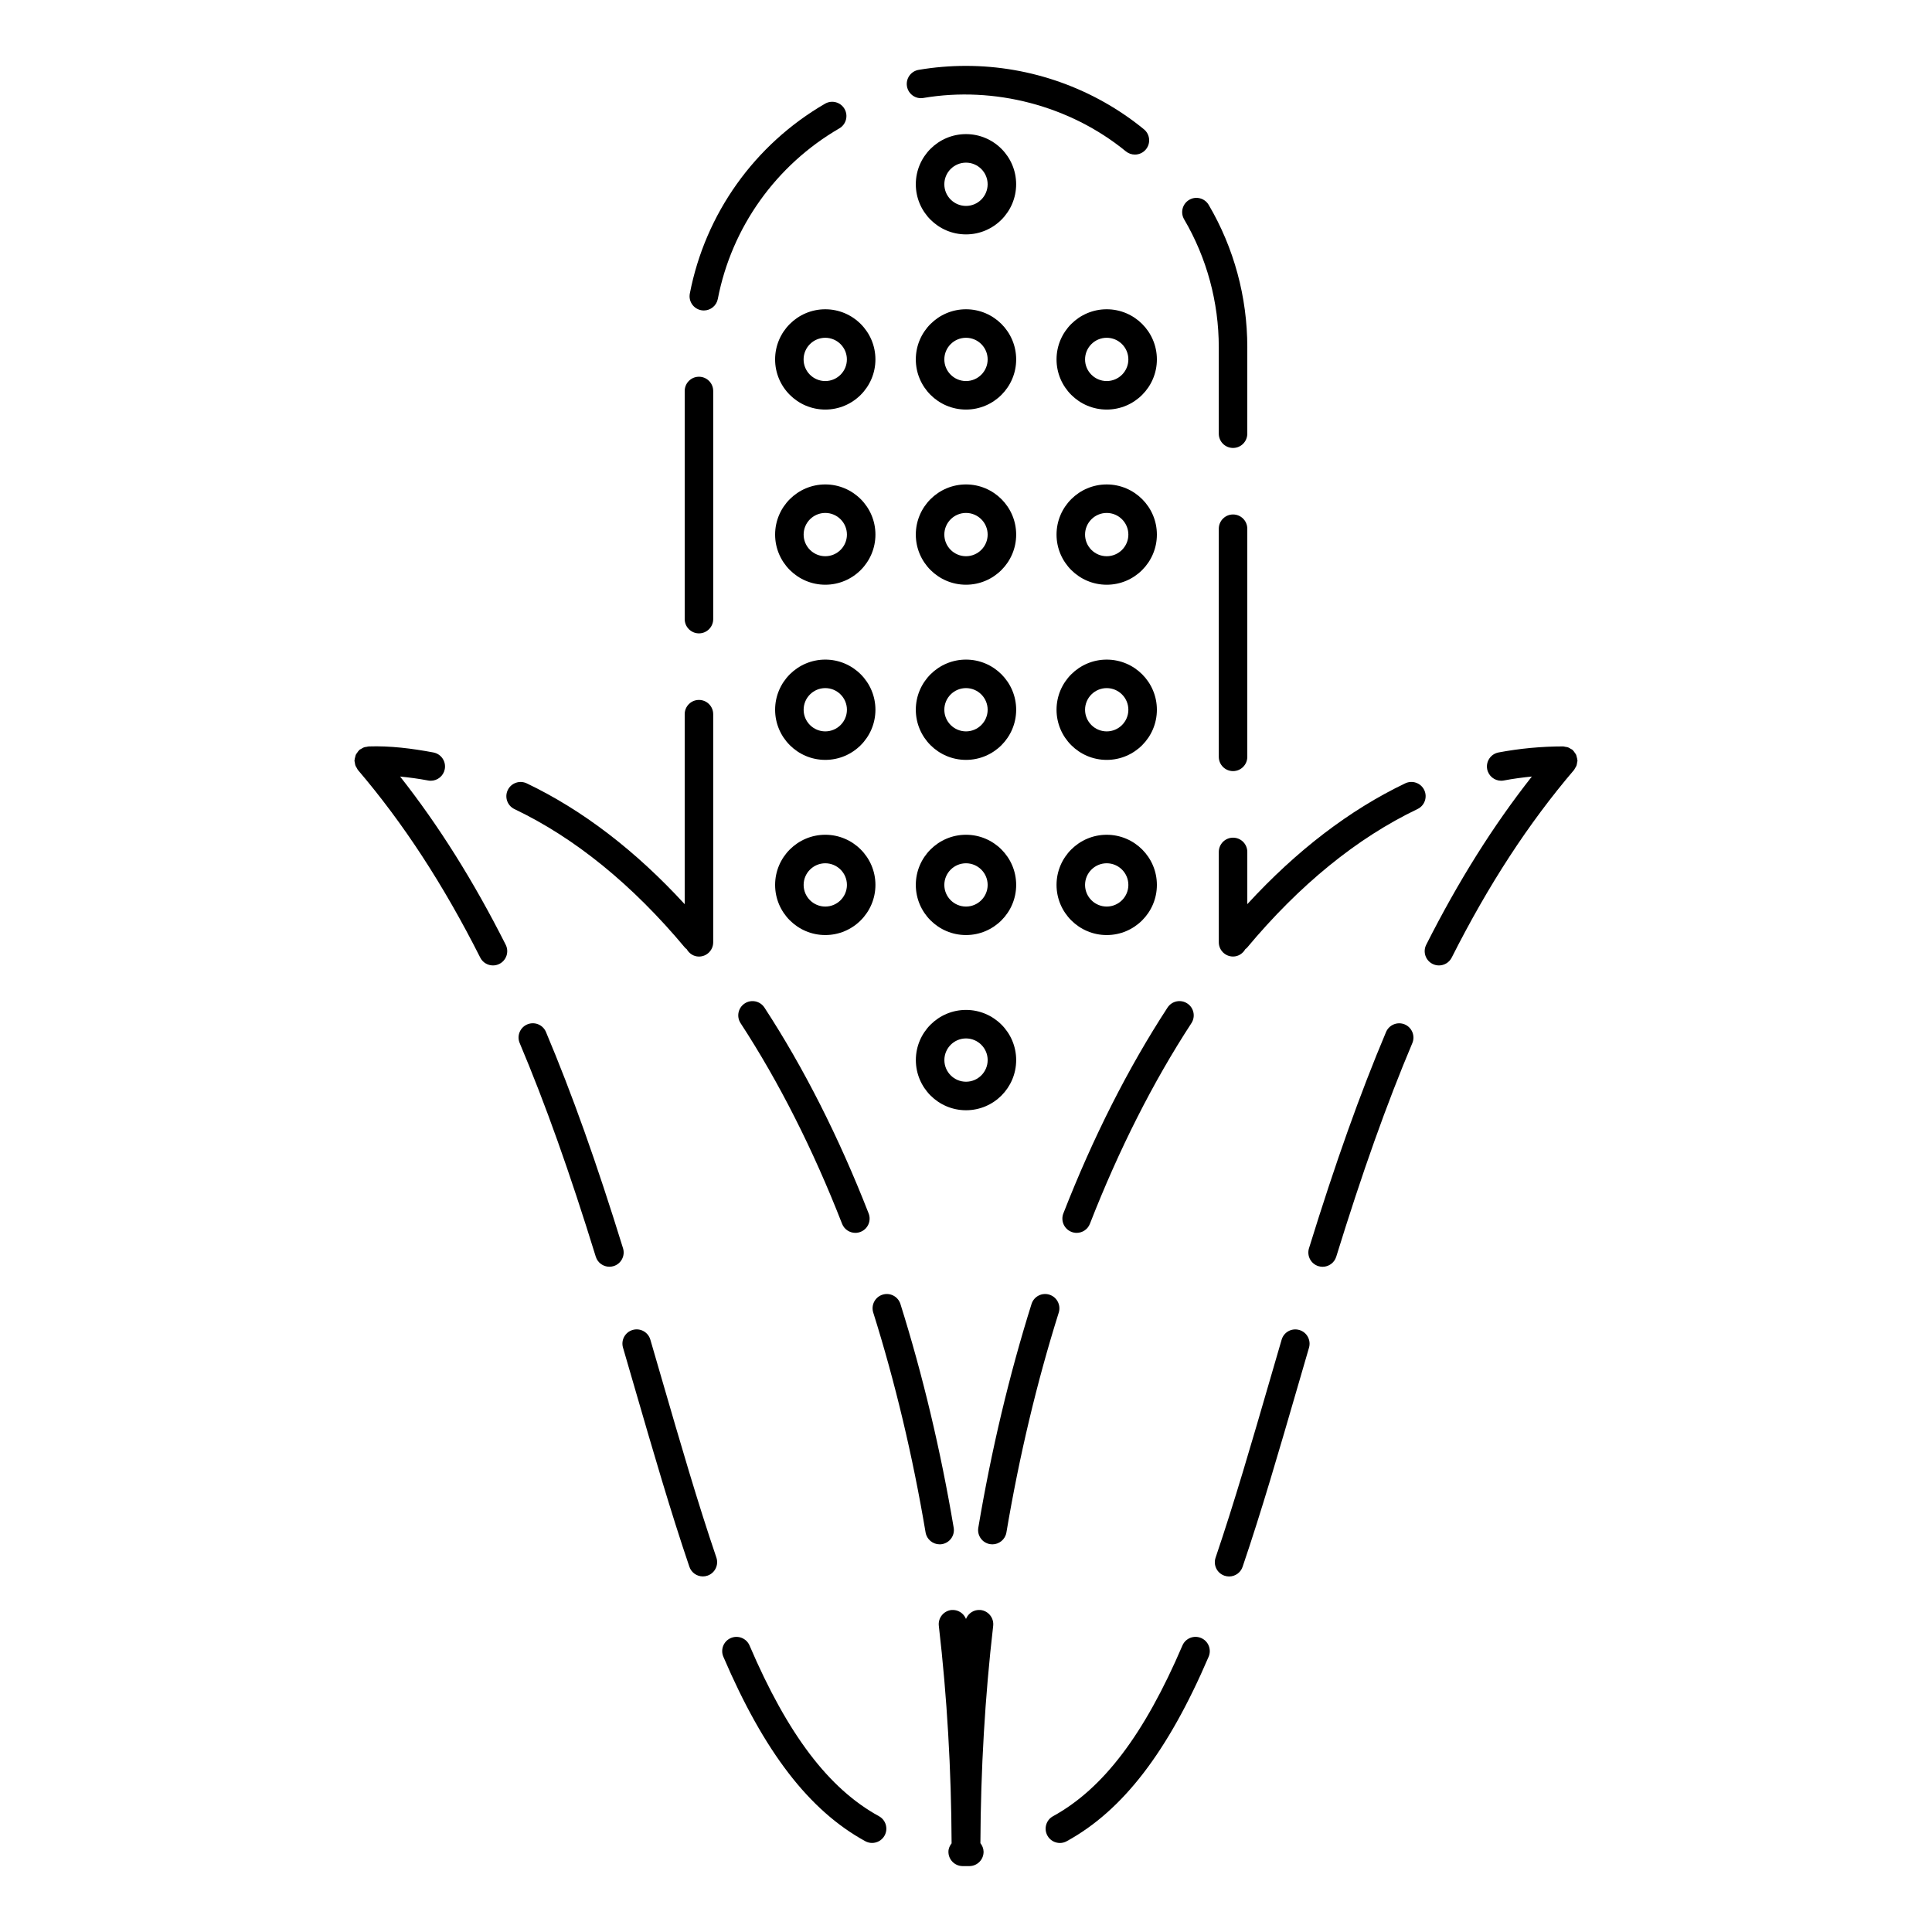 <?xml version="1.0" encoding="UTF-8"?>
<!-- Uploaded to: SVG Repo, www.svgrepo.com, Generator: SVG Repo Mixer Tools -->
<svg fill="#000000" width="800px" height="800px" version="1.1" viewBox="144 144 512 512" xmlns="http://www.w3.org/2000/svg">
 <g>
  <path d="m427.95 470.46c0.449 0.176 0.918 0.262 1.371 0.262 1.512 0 2.938-0.91 3.516-2.41 7.699-19.719 16.75-37.605 26.898-53.16 1.145-1.754 0.648-4.098-1.098-5.231-1.758-1.152-4.098-0.645-5.231 1.098-10.43 15.996-19.719 34.344-27.605 54.547-0.758 1.945 0.203 4.137 2.148 4.894z"/>
  <path d="m422.1 487.1c-1.996-0.629-4.117 0.488-4.734 2.473-5.894 18.762-10.641 38.707-14.105 59.285-0.348 2.062 1.039 4.012 3.094 4.352 0.215 0.039 0.43 0.055 0.637 0.055 1.809 0 3.41-1.305 3.719-3.148 3.41-20.242 8.074-39.848 13.871-58.277 0.617-1.988-0.492-4.113-2.481-4.738z"/>
  <path d="m403.88 570.67c-1.754-0.172-3.266 0.832-3.883 2.363-0.625-1.527-2.144-2.523-3.879-2.363-2.074 0.242-3.559 2.117-3.32 4.188 2.188 18.828 3.305 38.207 3.387 57.645-0.48 0.621-0.832 1.352-0.84 2.188-0.035 2.086 1.629 3.809 3.715 3.844l0.941 0.004 0.941-0.004c2.09-0.035 3.754-1.758 3.715-3.844-0.016-0.855-0.359-1.605-0.84-2.238 0.086-19.422 1.203-38.785 3.387-57.59 0.234-2.074-1.254-3.949-3.324-4.191z"/>
  <path d="m521.44 353.37c-0.902-1.879-3.144-2.676-5.039-1.777-14.766 7.059-28.809 17.82-41.852 32.016v-13.84c0-2.086-1.691-3.777-3.777-3.777-2.086 0-3.777 1.691-3.777 3.777v23.945c0 2.086 1.691 3.777 3.777 3.777 1.414 0 2.609-0.816 3.254-1.969 0.121-0.109 0.277-0.168 0.383-0.293 13.98-16.762 29.207-29.152 45.246-36.824 1.887-0.898 2.68-3.152 1.785-5.035z"/>
  <path d="m561.79 346.88c0.098-0.258 0.117-0.516 0.156-0.781 0.023-0.176 0.105-0.332 0.105-0.516 0-0.051-0.031-0.098-0.031-0.145-0.012-0.273-0.09-0.523-0.156-0.785-0.059-0.215-0.09-0.441-0.18-0.641-0.09-0.203-0.242-0.363-0.367-0.551-0.156-0.223-0.297-0.449-0.5-0.637-0.039-0.035-0.055-0.082-0.098-0.117-0.137-0.117-0.312-0.16-0.465-0.258-0.227-0.145-0.438-0.293-0.691-0.383-0.25-0.09-0.504-0.117-0.762-0.156-0.18-0.023-0.344-0.105-0.535-0.105-5.719 0-11.48 0.539-17.133 1.602-2.051 0.387-3.402 2.363-3.019 4.414 0.344 1.812 1.93 3.078 3.707 3.078 0.23 0 0.469-0.02 0.707-0.066 2.457-0.465 4.941-0.801 7.43-1.047-10.242 13.008-19.445 27.66-27.996 44.582-0.941 1.863-0.191 4.137 1.672 5.074 0.543 0.277 1.129 0.406 1.699 0.406 1.379 0 2.711-0.762 3.379-2.074 9.754-19.32 20.359-35.594 32.43-49.742 0.117-0.137 0.16-0.312 0.258-0.457 0.145-0.227 0.301-0.438 0.391-0.695z"/>
  <path d="m462.31 578.09c-1.906-0.816-4.137 0.059-4.957 1.988-10.102 23.574-21 37.945-34.289 45.238-1.828 0.996-2.5 3.293-1.496 5.129 0.684 1.254 1.98 1.965 3.316 1.965 0.609 0 1.234-0.145 1.809-0.469 14.852-8.137 26.797-23.676 37.605-48.883 0.824-1.926-0.066-4.144-1.988-4.969z"/>
  <path d="m488.33 496.46c-2.012-0.586-4.098 0.559-4.684 2.57l-3.039 10.434c-4.887 16.832-9.496 32.727-14.461 47.324-0.676 1.977 0.383 4.121 2.363 4.793 0.402 0.137 0.812 0.203 1.215 0.203 1.578 0 3.043-0.988 3.578-2.562 5.019-14.75 9.652-30.73 14.566-47.645l3.031-10.422c0.582-2.016-0.566-4.109-2.57-4.695z"/>
  <path d="m516.27 415.48c-1.918-0.801-4.137 0.09-4.953 2.012-6.891 16.344-13.383 34.555-20.426 57.324-0.613 1.996 0.504 4.106 2.492 4.727 0.371 0.109 0.746 0.168 1.117 0.168 1.613 0 3.109-1.039 3.613-2.66 6.961-22.523 13.371-40.512 20.168-56.613 0.809-1.926-0.094-4.148-2.012-4.957z"/>
  <path d="m325.6 395.23c0.105 0.125 0.258 0.176 0.371 0.289 0.645 1.16 1.84 1.98 3.258 1.98 2.086 0 3.777-1.691 3.777-3.777v-60.457c0-2.086-1.691-3.777-3.777-3.777-2.086 0-3.777 1.691-3.777 3.777v50.352c-13.043-14.199-27.086-24.957-41.852-32.016-1.891-0.898-4.141-0.105-5.039 1.777-0.902 1.883-0.105 4.141 1.777 5.039 16.051 7.66 31.277 20.051 45.262 36.812z"/>
  <path d="m341.36 409.92c-1.75 1.145-2.242 3.477-1.098 5.231 10.148 15.551 19.199 33.438 26.895 53.16 0.586 1.496 2.012 2.41 3.523 2.41 0.457 0 0.922-0.086 1.371-0.262 1.945-0.754 2.906-2.949 2.144-4.891-7.883-20.207-17.176-38.555-27.609-54.547-1.141-1.746-3.484-2.242-5.227-1.102z"/>
  <path d="m393.64 553.21c2.062-0.344 3.445-2.293 3.098-4.352-3.473-20.605-8.223-40.551-14.117-59.289-0.625-1.984-2.742-3.094-4.734-2.469-1.988 0.629-3.098 2.75-2.469 4.742 5.789 18.395 10.461 38.004 13.871 58.27 0.312 1.844 1.91 3.148 3.723 3.148 0.207 0.004 0.418-0.012 0.629-0.051z"/>
  <path d="m376.93 625.31c-13.297-7.281-24.188-21.652-34.289-45.227-0.82-1.926-3.043-2.805-4.961-1.988-1.918 0.82-2.805 3.043-1.984 4.957 10.801 25.215 22.746 40.75 37.605 48.883 0.574 0.316 1.199 0.465 1.812 0.465 1.336 0 2.629-0.711 3.316-1.965 1-1.828 0.328-4.125-1.5-5.125z"/>
  <path d="m250.03 349.79c2.488 0.246 4.969 0.586 7.426 1.047 0.238 0.047 0.469 0.066 0.707 0.066 1.785 0 3.367-1.266 3.707-3.078 0.383-2.051-0.961-4.027-3.019-4.414-5.656-1.062-11.496-1.797-17.133-1.598-0.191 0-0.359 0.082-0.539 0.105-0.258 0.035-0.504 0.059-0.75 0.152-0.258 0.098-0.473 0.242-0.707 0.387-0.152 0.098-0.316 0.137-0.457 0.25-0.039 0.035-0.055 0.086-0.098 0.117-0.195 0.18-0.332 0.406-0.488 0.625-0.133 0.188-0.281 0.359-0.379 0.559-0.09 0.195-0.121 0.418-0.176 0.637-0.07 0.266-0.152 0.52-0.16 0.789 0 0.051-0.031 0.098-0.031 0.145 0 0.188 0.082 0.344 0.105 0.52 0.035 0.262 0.059 0.523 0.156 0.777 0.098 0.258 0.242 0.469 0.387 0.695 0.098 0.152 0.137 0.324 0.258 0.465 12.07 14.148 22.676 30.414 32.434 49.742 0.664 1.32 1.996 2.074 3.375 2.074 0.574 0 1.152-0.133 1.699-0.406 1.863-0.941 2.609-3.215 1.672-5.074-8.539-16.922-17.746-31.574-27.988-44.582z"/>
  <path d="m309.11 474.81c-7.031-22.742-13.523-40.953-20.426-57.324-0.812-1.926-3.023-2.82-4.949-2.012-1.926 0.812-2.828 3.031-2.012 4.953 6.805 16.125 13.215 34.117 20.164 56.613 0.504 1.621 1.996 2.66 3.613 2.66 0.367 0 0.746-0.055 1.117-0.168 1.988-0.613 3.109-2.731 2.492-4.723z"/>
  <path d="m319.41 509.55-3.062-10.531c-0.586-2.004-2.68-3.152-4.684-2.57-2 0.586-3.148 2.68-2.562 4.684l3.059 10.52c4.902 16.883 9.527 32.828 14.531 47.551 0.535 1.578 2 2.562 3.578 2.562 0.402 0 0.812-0.066 1.215-0.203 1.977-0.672 3.031-2.816 2.363-4.793-4.957-14.551-9.559-30.422-14.438-47.219z"/>
  <path d="m470.77 280.34c-2.086 0-3.777 1.691-3.777 3.777v60.457c0 2.086 1.691 3.777 3.777 3.777 2.086 0 3.777-1.691 3.777-3.777v-60.457c0-2.09-1.691-3.777-3.777-3.777z"/>
  <path d="m329.23 311.85c2.086 0 3.777-1.691 3.777-3.777v-60.457c0-2.086-1.691-3.777-3.777-3.777-2.086 0-3.777 1.691-3.777 3.777v60.457c0 2.082 1.695 3.777 3.777 3.777z"/>
  <path d="m388.71 169.96c18.766-3.188 38.828 2.023 53.656 14.152 0.707 0.574 1.551 0.852 2.394 0.852 1.094 0 2.18-0.473 2.926-1.387 1.32-1.613 1.082-3.996-0.535-5.316-13.25-10.836-29.996-16.801-47.152-16.801-4.207 0-8.43 0.352-12.551 1.055-2.055 0.348-3.441 2.297-3.094 4.359 0.348 2.047 2.293 3.457 4.356 3.086z"/>
  <path d="m466.99 236.01v22.926c0 2.086 1.691 3.777 3.777 3.777s3.777-1.691 3.777-3.777l0.004-22.926c0-13.281-3.535-26.32-10.227-37.707-1.059-1.797-3.375-2.41-5.168-1.344-1.797 1.055-2.402 3.371-1.344 5.168 6.004 10.234 9.18 21.953 9.18 33.883z"/>
  <path d="m366.43 178.02c1.805-1.047 2.418-3.359 1.371-5.164-1.043-1.805-3.359-2.418-5.164-1.371-18.688 10.844-31.746 29.18-35.824 50.301-0.398 2.051 0.945 4.031 2.992 4.422 0.242 0.047 0.484 0.07 0.719 0.07 1.773 0 3.356-1.254 3.703-3.062 3.668-18.969 15.406-35.449 32.203-45.195z"/>
  <path d="m349.41 239.25c0 7.332 5.965 13.289 13.297 13.289s13.289-5.965 13.289-13.289c0-7.324-5.961-13.289-13.289-13.289-7.332 0-13.297 5.965-13.297 13.289zm19.023 0c0 3.16-2.57 5.734-5.734 5.734-3.164 0-5.738-2.574-5.738-5.734s2.574-5.734 5.738-5.734c3.168 0.004 5.734 2.578 5.734 5.734z"/>
  <path d="m400 225.96c-7.336 0-13.301 5.965-13.301 13.289 0 7.324 5.965 13.289 13.301 13.289 7.332 0 13.297-5.965 13.297-13.289-0.004-7.324-5.969-13.289-13.297-13.289zm0 19.023c-3.164 0-5.742-2.574-5.742-5.734s2.574-5.734 5.742-5.734c3.164 0 5.738 2.574 5.738 5.734s-2.574 5.734-5.738 5.734z"/>
  <path d="m437.29 225.96c-7.332 0-13.297 5.965-13.297 13.289 0 7.324 5.965 13.289 13.297 13.289 7.332 0 13.297-5.965 13.297-13.289 0-7.324-5.965-13.289-13.297-13.289zm0 19.023c-3.164 0-5.738-2.574-5.738-5.734s2.574-5.734 5.738-5.734c3.164 0 5.738 2.574 5.738 5.734s-2.574 5.734-5.738 5.734z"/>
  <path d="m362.71 272.38c-7.332 0-13.297 5.965-13.297 13.289s5.965 13.289 13.297 13.289 13.289-5.965 13.289-13.289-5.965-13.289-13.289-13.289zm0 19.023c-3.164 0-5.738-2.574-5.738-5.734 0-3.16 2.574-5.734 5.738-5.734 3.16 0 5.734 2.574 5.734 5.734 0 3.16-2.574 5.734-5.734 5.734z"/>
  <path d="m400 272.38c-7.336 0-13.301 5.965-13.301 13.289s5.965 13.289 13.301 13.289c7.332 0 13.297-5.965 13.297-13.289-0.004-7.324-5.969-13.289-13.297-13.289zm0 19.023c-3.164 0-5.742-2.574-5.742-5.734 0-3.16 2.574-5.734 5.742-5.734 3.164 0 5.738 2.574 5.738 5.734 0 3.16-2.574 5.734-5.738 5.734z"/>
  <path d="m437.29 298.96c7.332 0 13.297-5.965 13.297-13.289s-5.965-13.289-13.297-13.289c-7.332 0-13.297 5.965-13.297 13.289 0.004 7.324 5.969 13.289 13.297 13.289zm0-19.023c3.164 0 5.738 2.574 5.738 5.734s-2.574 5.734-5.738 5.734c-3.164 0-5.738-2.574-5.738-5.734s2.574-5.734 5.738-5.734z"/>
  <path d="m362.71 318.8c-7.332 0-13.297 5.965-13.297 13.289 0 7.324 5.965 13.289 13.297 13.289s13.289-5.965 13.289-13.289c0-7.324-5.965-13.289-13.289-13.289zm0 19.023c-3.164 0-5.738-2.574-5.738-5.734s2.574-5.734 5.738-5.734c3.16 0 5.734 2.574 5.734 5.734s-2.574 5.734-5.734 5.734z"/>
  <path d="m400 318.8c-7.336 0-13.301 5.965-13.301 13.289 0 7.324 5.965 13.289 13.301 13.289 7.332 0 13.297-5.965 13.297-13.289-0.004-7.324-5.969-13.289-13.297-13.289zm0 19.023c-3.164 0-5.742-2.574-5.742-5.734s2.574-5.734 5.742-5.734c3.164 0 5.738 2.574 5.738 5.734s-2.574 5.734-5.738 5.734z"/>
  <path d="m437.29 345.38c7.332 0 13.297-5.965 13.297-13.289 0-7.324-5.965-13.289-13.297-13.289-7.332 0-13.297 5.965-13.297 13.289 0.004 7.324 5.969 13.289 13.297 13.289zm0-19.023c3.164 0 5.738 2.574 5.738 5.734s-2.574 5.734-5.738 5.734c-3.164 0-5.738-2.574-5.738-5.734s2.574-5.734 5.738-5.734z"/>
  <path d="m362.71 365.22c-7.332 0-13.297 5.965-13.297 13.289 0 7.324 5.965 13.289 13.297 13.289s13.289-5.965 13.289-13.289c0-7.32-5.965-13.289-13.289-13.289zm0 19.027c-3.164 0-5.738-2.574-5.738-5.734 0-3.16 2.574-5.734 5.738-5.734 3.16 0 5.734 2.574 5.734 5.734 0 3.156-2.574 5.734-5.734 5.734z"/>
  <path d="m400 365.22c-7.336 0-13.301 5.965-13.301 13.289 0 7.324 5.965 13.289 13.301 13.289 7.332 0 13.297-5.965 13.297-13.289-0.004-7.32-5.969-13.289-13.297-13.289zm0 19.027c-3.164 0-5.742-2.574-5.742-5.734 0-3.16 2.574-5.734 5.742-5.734 3.164 0 5.738 2.574 5.738 5.734 0 3.156-2.574 5.734-5.738 5.734z"/>
  <path d="m437.29 391.8c7.332 0 13.297-5.965 13.297-13.289s-5.965-13.289-13.297-13.289c-7.332 0-13.297 5.965-13.297 13.289 0.004 7.324 5.969 13.289 13.297 13.289zm0-19.023c3.164 0 5.738 2.574 5.738 5.734 0 3.16-2.574 5.734-5.738 5.734-3.164 0-5.738-2.574-5.738-5.734 0-3.16 2.574-5.734 5.738-5.734z"/>
  <path d="m386.71 424.93c0 7.332 5.965 13.297 13.297 13.297 7.332 0 13.289-5.965 13.289-13.297 0-7.324-5.965-13.289-13.289-13.289-7.336 0.004-13.297 5.965-13.297 13.289zm19.031 0c0 3.164-2.574 5.738-5.734 5.738-3.164 0-5.738-2.574-5.738-5.738 0-3.16 2.574-5.734 5.738-5.734 3.16 0.008 5.734 2.578 5.734 5.734z"/>
  <path d="m400 179.54c-7.336 0-13.301 5.965-13.301 13.289s5.965 13.289 13.301 13.289c7.332 0 13.289-5.965 13.289-13.289s-5.961-13.289-13.289-13.289zm0 19.031c-3.164 0-5.742-2.574-5.742-5.734 0-3.16 2.574-5.734 5.742-5.734 3.16 0 5.734 2.574 5.734 5.734-0.004 3.16-2.57 5.734-5.734 5.734z"/>
 </g>
</svg>